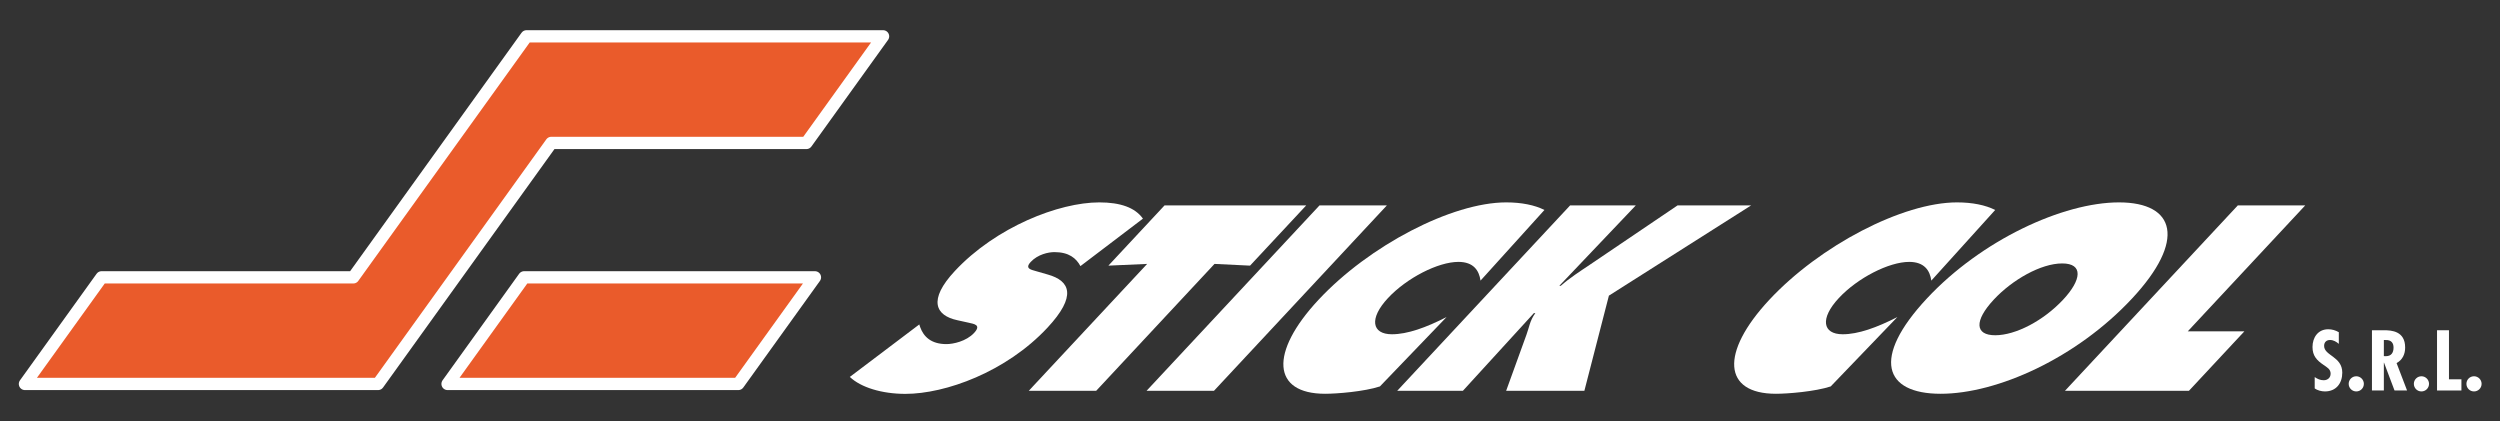 <?xml version="1.0" encoding="utf-8"?>
<!-- Generator: Adobe Illustrator 27.0.0, SVG Export Plug-In . SVG Version: 6.00 Build 0)  -->
<svg version="1.1" xmlns="http://www.w3.org/2000/svg" xmlns:xlink="http://www.w3.org/1999/xlink" x="0px" y="0px"
	 viewBox="0 0 534 90" style="enable-background:new 0 0 534 90;" xml:space="preserve">
<rect x="0" y="0" width="534" height="90" fill="#333333" stroke="none"/>
<style type="text/css">
	.st0{fill:#EA5B2B;stroke:#FFFFFF;stroke-width:2.627;stroke-linejoin:round;stroke-miterlimit:10;}
	.st1{fill:#FFFFFF;}
</style>
<g id="Layer_1">
</g>
<g id="Layer_2_copy">
	<g>
		<g>
			<g>
				<polygon class="st0" points="5.33,82.01 21.7,59.24 75.46,59.24 112.47,7.76 188.62,7.76 172.25,30.53 117.76,30.53 
					80.75,82.01 				"/>
				<polygon class="st0" points="111.96,59.24 174.07,59.24 157.7,82.01 95.6,82.01 95.6,82 111.95,59.25 				"/>
			</g>
			<g>
				<path class="st1" d="M499.56,73.44c-0.51-0.44-1.15-0.82-1.85-0.82c-0.79,0-1.28,0.48-1.28,1.26c0,2.12,3.88,2.24,3.88,5.72
					c0,2.29-1.32,4.01-3.71,4.01c-0.72,0-1.6-0.22-2.18-0.64v-2.43c0.59,0.41,1.18,0.68,1.93,0.68c0.82,0,1.47-0.54,1.47-1.4
					c0-0.99-0.79-1.36-1.5-1.87c-1.47-0.99-2.37-1.95-2.37-3.83c0-2.03,1.17-3.79,3.36-3.79c0.82,0,1.55,0.22,2.26,0.63V73.44z"/>
				<path class="st1" d="M504.92,81.99c0,0.89-0.71,1.62-1.62,1.62c-0.9,0-1.62-0.73-1.62-1.62c0-0.89,0.72-1.62,1.62-1.62
					C504.2,80.37,504.92,81.11,504.92,81.99z"/>
				<path class="st1" d="M506.65,83.41V70.54h2.56c1.62,0,4.53,0.17,4.53,3.69c0,1.42-0.56,2.63-1.83,3.33l2.24,5.85h-2.68
					l-2.24-5.94h-0.04v5.94H506.65z M509.19,76.07l0.45,0.01c1.16,0,1.62-0.78,1.62-1.84c0-0.92-0.44-1.67-1.73-1.61h-0.34V76.07z"
					/>
				<path class="st1" d="M518.84,81.99c0,0.89-0.72,1.62-1.62,1.62c-0.91,0-1.62-0.73-1.62-1.62c0-0.89,0.72-1.62,1.62-1.62
					C518.12,80.37,518.84,81.11,518.84,81.99z"/>
				<path class="st1" d="M523.1,70.54v10.48h2.66v2.39h-5.21V70.54H523.1z"/>
				<path class="st1" d="M530.07,81.99c0,0.89-0.72,1.62-1.62,1.62c-0.91,0-1.62-0.73-1.62-1.62c0-0.89,0.71-1.62,1.62-1.62
					C529.35,80.37,530.07,81.11,530.07,81.99z"/>
			</g>
			<g>
				<path class="st1" d="M196.36,69.3l0.19,0.58c0.72,2,2.3,3.62,5.61,3.62c1.42,0,4.21-0.58,5.89-2.37
					c1.67-1.78-0.08-1.94-1.15-2.2l-2.4-0.53c-4.69-1-6.33-4.31-0.55-10.51c8.77-9.4,22.23-14.66,30.85-14.66
					c4.52,0,7.64,1.1,9.33,3.47l-13.35,10.14c-0.9-1.68-2.46-2.99-5.56-2.99c-1.26,0-3.54,0.47-5.06,2.1
					c-1.38,1.47,0.22,1.68,1.08,1.95l2.57,0.74c4.82,1.36,6.2,4.62-0.07,11.35c-8.82,9.46-21.8,14.14-30.36,14.14
					c-4.99,0-9.5-1.37-11.86-3.62L196.36,69.3z"/>
				<path class="st1" d="M248.75,43.87h30.26l-12,12.87l-7.59-0.37l-25.28,27.11h-14.4l25.29-27.11l-8.28,0.37L248.75,43.87z"/>
				<path class="st1" d="M281.85,43.87h14.39L259.3,83.48h-14.4L281.85,43.87z"/>
				<path class="st1" d="M316.24,59.94c-0.31-2.15-1.47-4-4.73-4c-4.31,0-11.02,3.42-15.04,7.73c-4.07,4.36-3.47,7.73,0.84,7.73
					c3.31,0,7.26-1.42,11.68-3.68l-14.24,14.82c-3.34,1.1-9.14,1.57-11.71,1.57c-11.3,0-11.95-8.77-1.41-20.07
					c10.79-11.57,28.49-20.81,40.1-20.81c3.26,0,6.09,0.57,8.16,1.62L316.24,59.94z"/>
				<path class="st1" d="M335.38,43.87h14.03l-16.34,17.18h0.31c1.84-1.64,4.05-3.05,6.16-4.47l18.79-12.71h15.72l-30.39,19.28
					l-5.24,20.33h-16.71l4.34-11.98c0.58-1.53,0.7-3,1.9-4.62h-0.31l-15.17,16.6h-14.03L335.38,43.87z"/>
				<path class="st1" d="M412.53,59.94c-0.3-2.15-1.48-4-4.73-4c-4.31,0-11.02,3.42-15.03,7.73c-4.07,4.36-3.48,7.73,0.83,7.73
					c3.31,0,7.26-1.42,11.68-3.68l-14.24,14.82c-3.34,1.1-9.14,1.57-11.71,1.57c-11.3,0-11.95-8.77-1.41-20.07
					c10.78-11.57,28.49-20.81,40.1-20.81c3.26,0,6.08,0.57,8.15,1.62L412.53,59.94z"/>
				<path class="st1" d="M455.4,63.77c-11.86,12.72-28.79,20.34-40.88,20.34c-12.09,0-14.81-7.62-2.95-20.34
					c11.61-12.45,29.03-20.54,41.06-20.54C464.68,43.24,467.01,51.33,455.4,63.77z M425.88,63.99c-4.21,4.52-4.06,7.62,0.3,7.62
					c4.36,0,10.3-3.1,14.52-7.62c3.92-4.2,4.36-7.72-0.21-7.72C435.92,56.27,429.8,59.78,425.88,63.99z"/>
				<path class="st1" d="M478,43.87h14.4l-25.09,26.9h12.09l-11.85,12.71h-26.48L478,43.87z"/>
			</g>
		</g>
	</g>
</g>
</svg>
